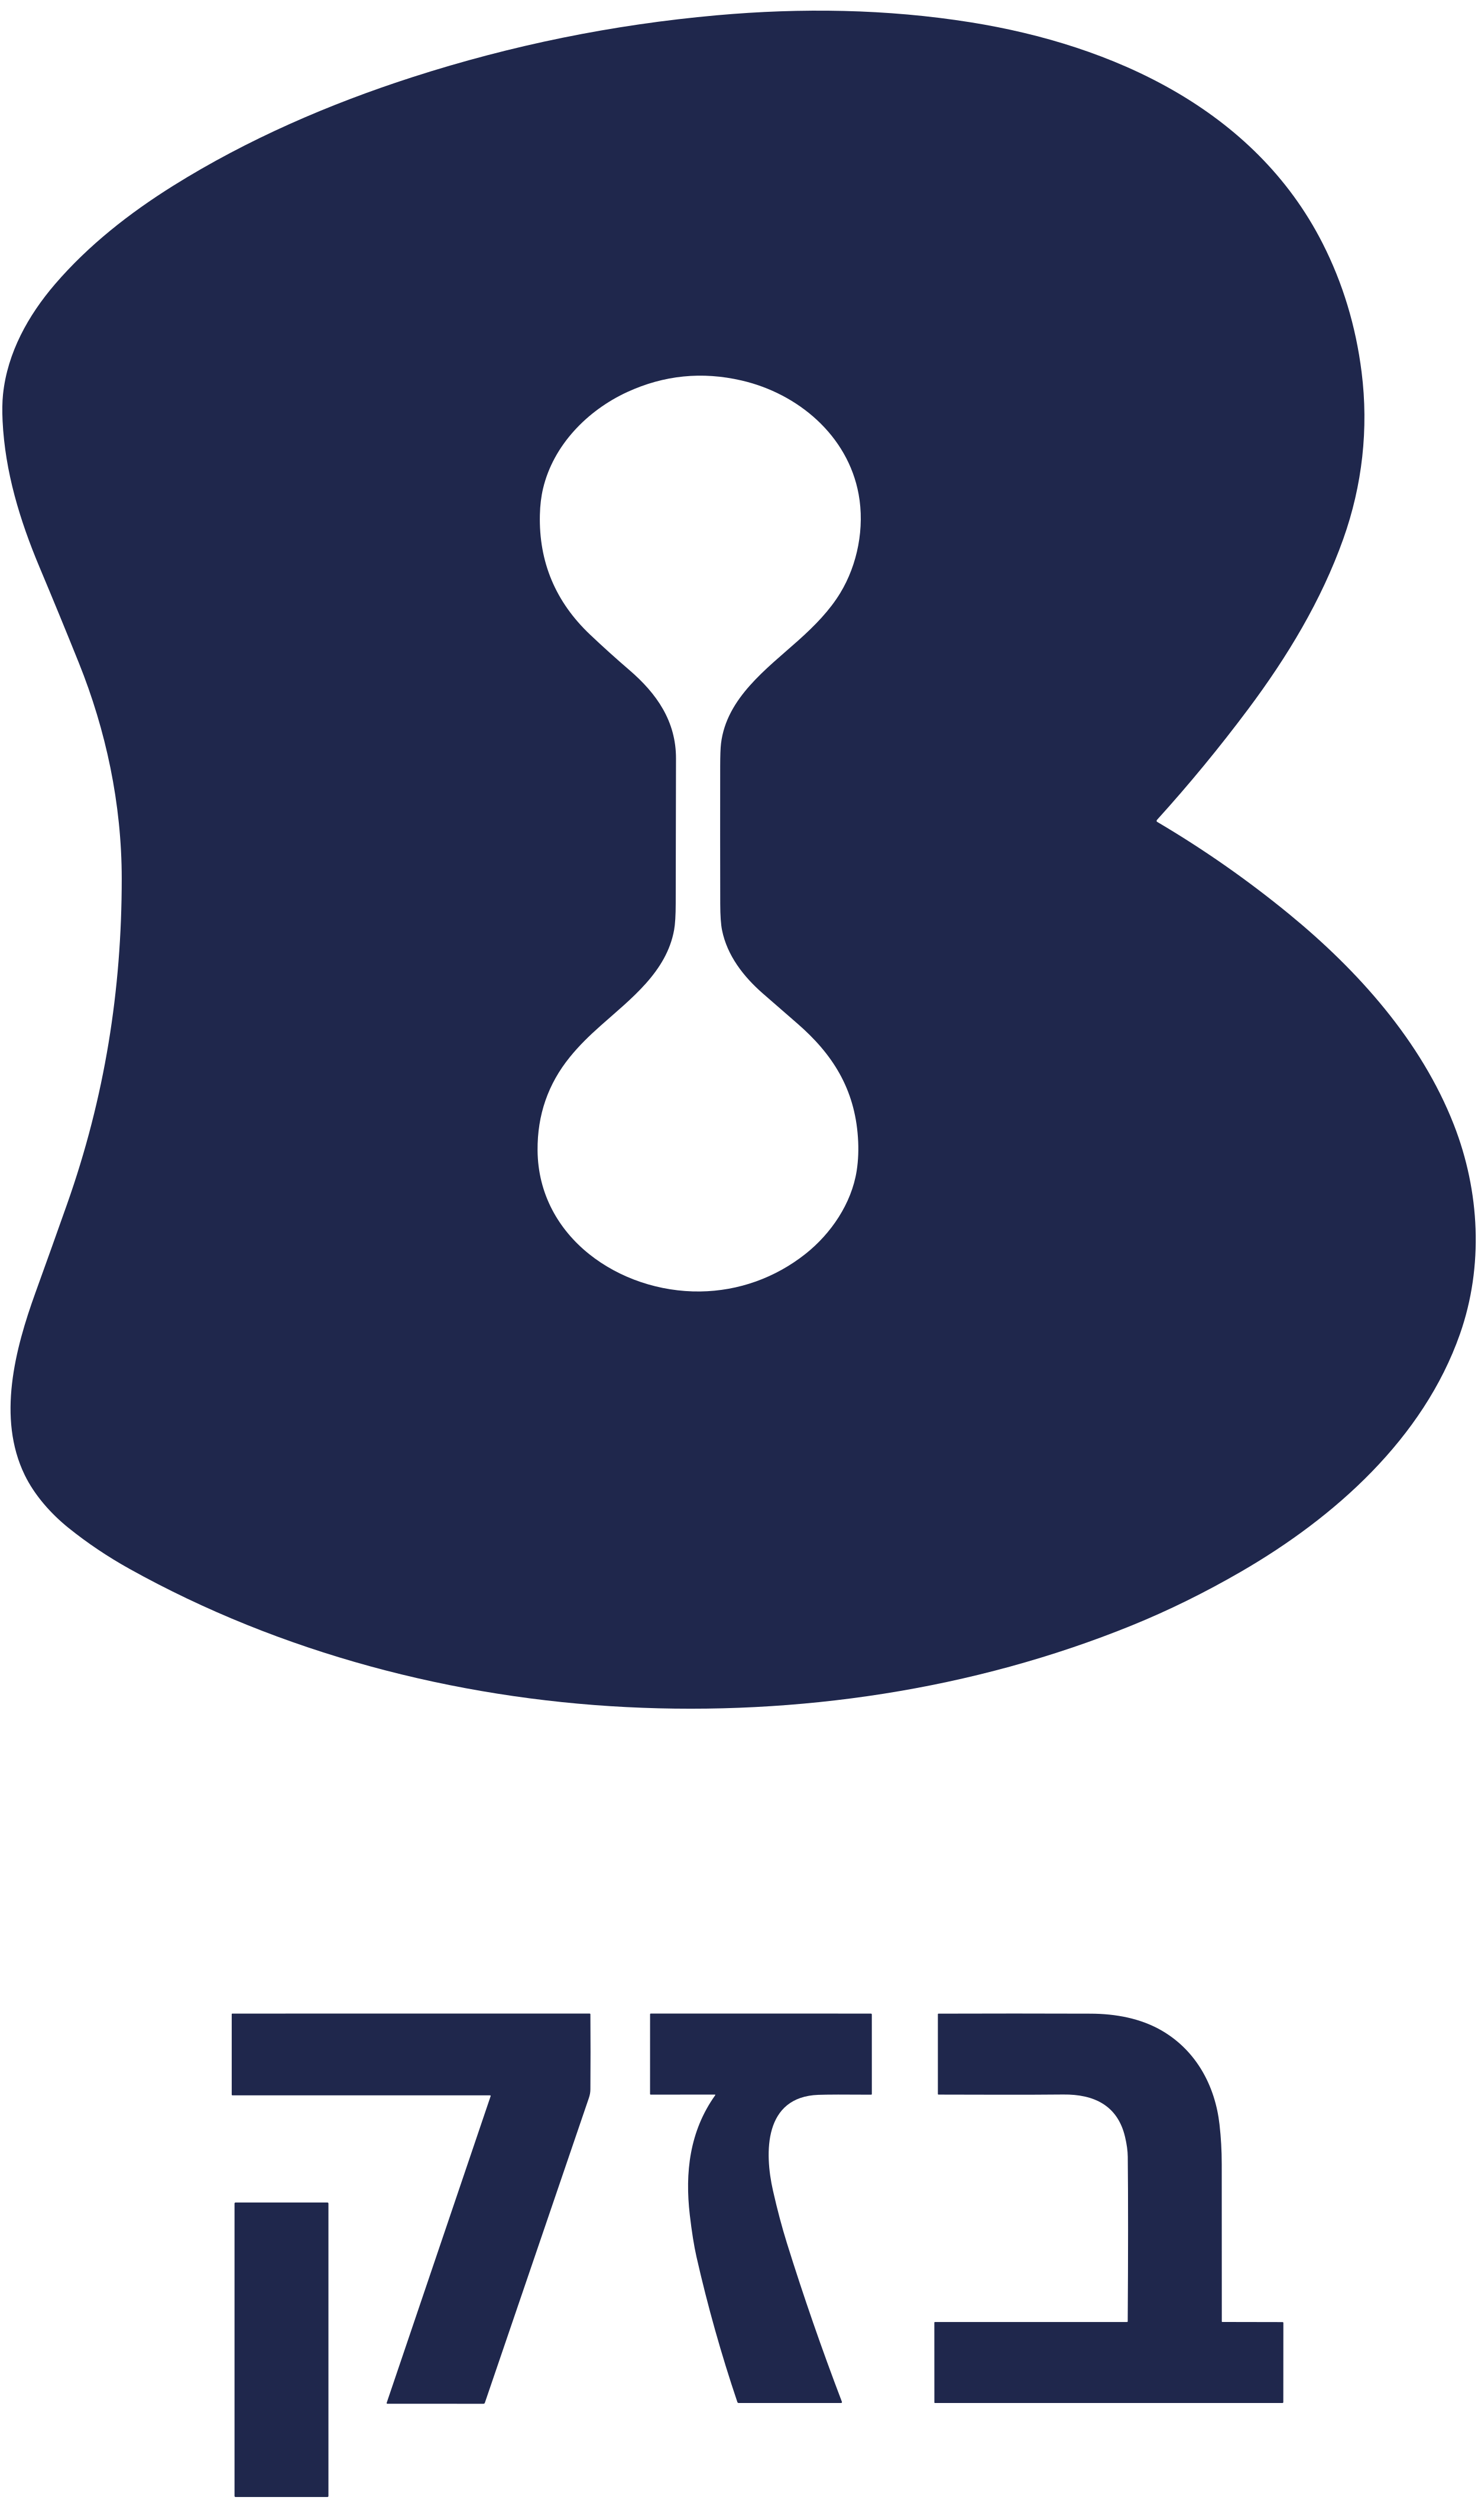 <?xml version="1.0" encoding="UTF-8"?>
<svg xmlns="http://www.w3.org/2000/svg" width="152" height="257" viewBox="0 0 152 257" fill="none">
  <path d="M118.953 84.43C118.959 84.454 118.981 84.477 119.02 84.5C123.788 87.312 128.312 90.474 132.592 93.983C139.645 99.764 146.147 107.009 149.515 115.617C152.19 122.454 152.587 130.186 150.144 137.142C146.375 147.879 137.266 155.986 127.653 161.553C123.923 163.714 120.177 165.558 116.416 167.087C100.057 173.737 82.01 176.378 64.425 175.49C46.706 174.595 28.865 169.933 13.318 161.28C11.083 160.036 8.994 158.634 7.051 157.073C5.244 155.621 3.554 153.719 2.538 151.627C-0.307 145.767 1.545 138.699 3.646 132.883C4.741 129.854 5.825 126.822 6.898 123.786C10.777 112.816 12.519 101.757 12.519 90.346C12.519 82.606 10.883 75.048 8.114 68.157C6.796 64.879 5.453 61.612 4.083 58.354C2.021 53.449 0.519 48.484 0.266 43.276C0.216 42.23 0.231 41.321 0.31 40.547C0.753 36.264 2.91 32.406 5.665 29.203C9.111 25.197 13.331 21.899 17.796 19.106C25.444 14.324 33.869 10.686 42.44 7.923C52.625 4.64 63.049 2.523 73.713 1.571C82.398 0.796 91.21 0.918 99.831 2.295C114.413 4.625 129.002 11.212 136.016 25.01C138.097 29.104 139.436 33.522 140.031 38.264C140.761 44.066 140.106 49.894 138.145 55.404C135.892 61.733 132.381 67.528 128.372 72.889C125.421 76.838 122.294 80.634 118.993 84.278C118.975 84.299 118.961 84.323 118.954 84.35C118.947 84.376 118.947 84.404 118.953 84.43ZM55.522 52.925C55.407 57.769 57.131 61.877 60.695 65.249C62.007 66.49 63.348 67.699 64.718 68.876C67.546 71.304 69.528 74.145 69.521 77.981C69.512 82.945 69.502 87.91 69.491 92.875C69.489 94.102 69.434 95.009 69.327 95.597C68.55 99.914 64.875 102.676 61.782 105.43C60.536 106.538 59.541 107.515 58.603 108.671C56.362 111.431 55.256 114.625 55.284 118.253C55.352 127.217 63.75 132.872 72.005 132.764C75.962 132.712 79.716 131.366 82.829 128.908C85.468 126.822 87.572 123.719 88.1 120.372C88.271 119.289 88.315 118.138 88.231 116.921C87.892 111.947 85.642 108.376 81.998 105.216C80.816 104.19 79.635 103.163 78.456 102.135C76.449 100.384 74.782 98.222 74.257 95.627C74.135 95.024 74.073 94.117 74.07 92.907C74.059 88.197 74.058 83.488 74.065 78.778C74.067 77.678 74.095 76.897 74.151 76.434C74.715 71.76 78.828 68.764 82.105 65.832C83.825 64.291 85.32 62.757 86.412 60.963C88.198 58.029 88.934 54.234 88.302 50.801C87.193 44.775 82.085 40.463 76.273 39.117C72.202 38.173 68.282 38.567 64.513 40.299C60.404 42.188 56.905 45.765 55.849 50.219C55.654 51.045 55.544 51.946 55.522 52.925Z" fill="#1F274C"></path>
  <path d="M50.459 215.48C50.462 215.471 50.463 215.462 50.462 215.453C50.461 215.444 50.457 215.435 50.452 215.427C50.447 215.42 50.44 215.414 50.431 215.41C50.423 215.405 50.414 215.403 50.405 215.403H23.902C23.883 215.403 23.865 215.396 23.851 215.382C23.838 215.369 23.83 215.35 23.83 215.331V207.065C23.83 207.02 23.852 206.998 23.897 206.998L60.635 206.995C60.69 206.995 60.717 207.022 60.717 207.076C60.736 209.663 60.736 212.235 60.717 214.79C60.714 215.081 60.666 215.366 60.571 215.644C56.994 226.116 53.426 236.567 49.868 246.997C49.843 247.073 49.791 247.11 49.712 247.11L39.854 247.108C39.774 247.108 39.748 247.07 39.773 246.995L50.459 215.48Z" fill="#1F274C"></path>
  <path d="M73.505 215.324L66.92 215.33C66.902 215.33 66.884 215.322 66.872 215.309C66.859 215.297 66.852 215.279 66.852 215.261L66.854 207.077C66.854 207.022 66.882 206.995 66.938 206.995L89.559 206.998C89.626 206.998 89.66 207.032 89.66 207.1L89.662 215.258C89.662 215.31 89.636 215.336 89.583 215.335C86.872 215.314 85.065 215.319 84.163 215.351C78.554 215.555 78.605 221.272 79.495 225.198C79.94 227.163 80.418 228.962 80.928 230.595C82.624 236.033 84.507 241.464 86.576 246.887C86.612 246.982 86.58 247.03 86.478 247.03L75.963 247.032C75.934 247.032 75.906 247.022 75.883 247.005C75.859 246.988 75.841 246.964 75.832 246.936C74.178 242.038 72.776 237.06 71.627 232C71.373 230.879 71.144 229.444 70.94 227.694C70.434 223.344 70.919 219.092 73.546 215.402C73.582 215.35 73.569 215.324 73.505 215.324Z" fill="#1F274C"></path>
  <path d="M115.976 238.633C116.023 231.659 116.025 226.02 115.981 221.716C115.976 221.121 115.883 220.439 115.701 219.67C114.934 216.423 112.495 215.285 109.352 215.317C105.078 215.362 100.796 215.328 96.522 215.326C96.475 215.326 96.452 215.303 96.452 215.257V207.068C96.452 207.027 96.473 207.006 96.515 207.005C101.732 206.988 106.945 206.988 112.155 207.006C114.74 207.014 117.337 207.486 119.544 208.786C123.027 210.836 124.97 214.427 125.417 218.405C125.57 219.767 125.646 221.041 125.646 222.503C125.646 227.887 125.649 233.271 125.653 238.655C125.653 238.685 125.668 238.7 125.698 238.7L131.896 238.712C131.955 238.712 131.984 238.742 131.984 238.8L131.978 246.95C131.978 246.971 131.969 246.991 131.954 247.006C131.939 247.021 131.919 247.029 131.898 247.029L96.137 247.03C96.125 247.03 96.114 247.026 96.106 247.018C96.098 247.009 96.093 246.998 96.093 246.987L96.089 238.775C96.089 238.727 96.114 238.703 96.163 238.703H115.905C115.952 238.703 115.976 238.68 115.976 238.633Z" fill="#1F274C"></path>
  <path d="M33.68 226.421H24.216C24.163 226.421 24.119 226.464 24.119 226.518V256.596C24.119 256.649 24.163 256.693 24.216 256.693H33.68C33.734 256.693 33.777 256.649 33.777 256.596V226.518C33.777 226.464 33.734 226.421 33.68 226.421Z" fill="#1F274C"></path>
</svg>
